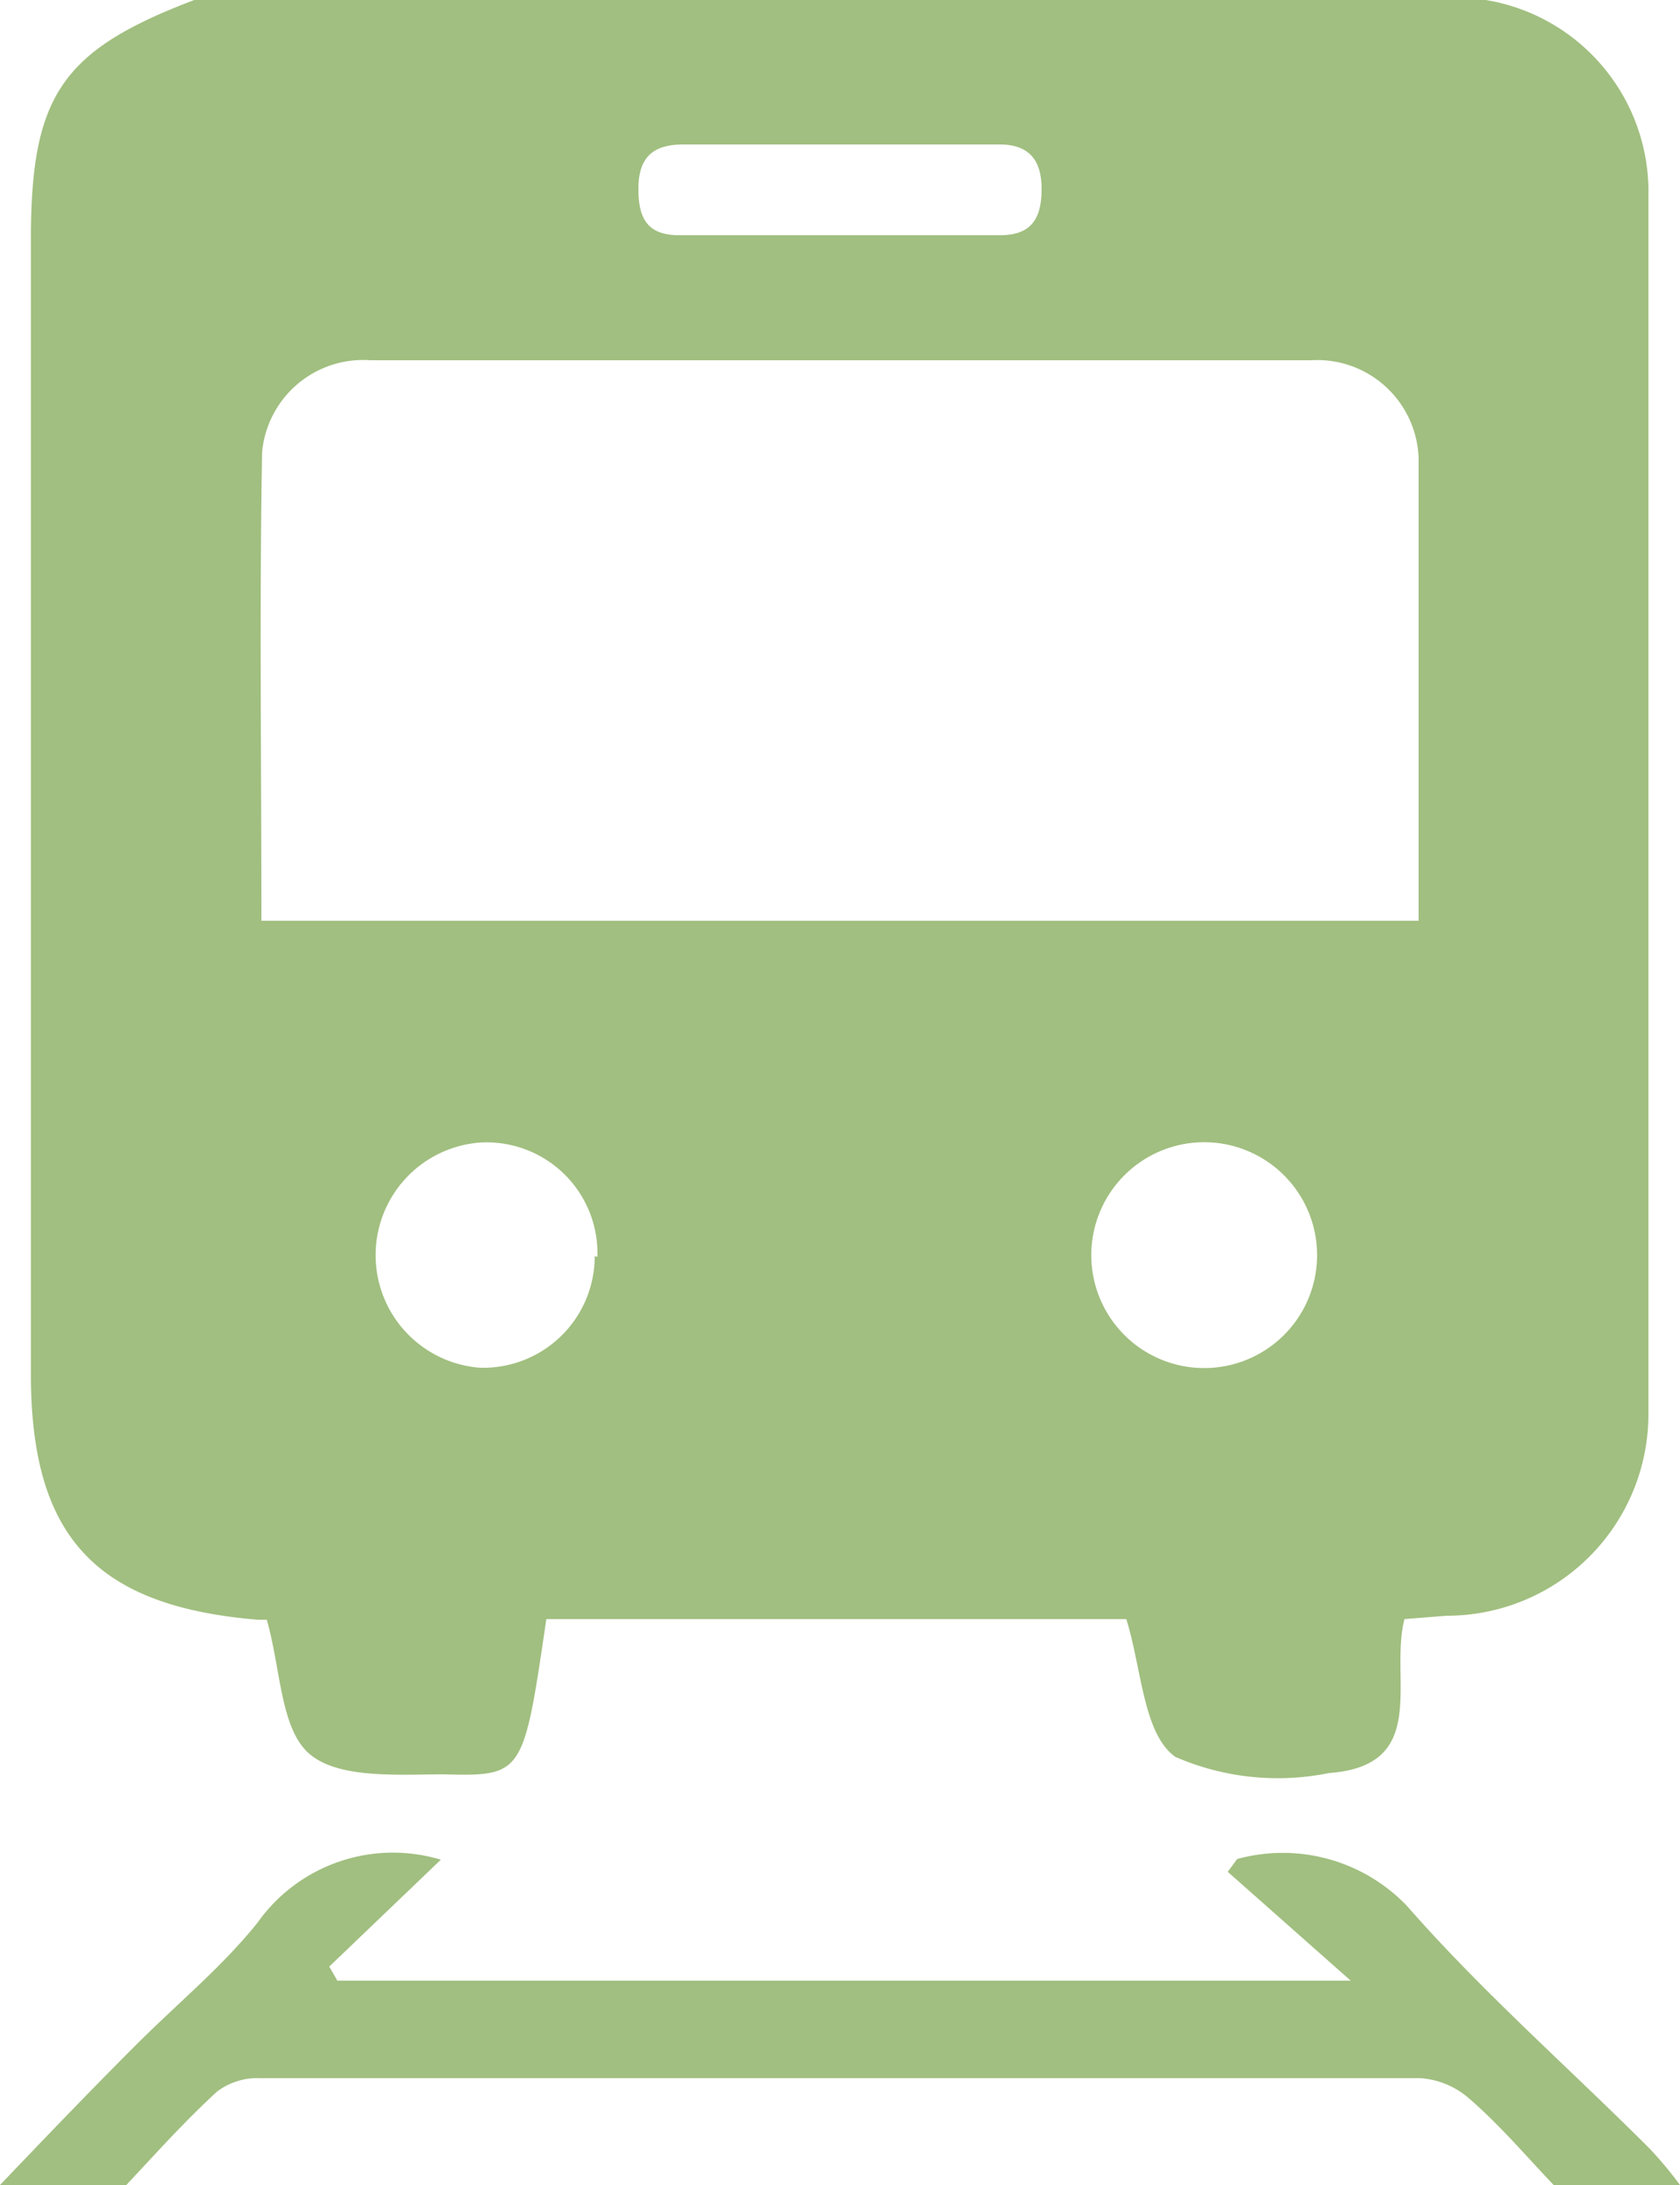 <svg xmlns="http://www.w3.org/2000/svg" viewBox="0 0 25 32.51"><defs><style>.cls-1{fill:#a1bf80;}</style></defs><title>icon-train</title><g id="レイヤー_2" data-name="レイヤー 2"><g id="デザイン"><g id="sxib68"><path class="cls-1" d="M2.89,0H22.11a2.89,2.89,0,0,1,2.42,2.91q0,9.06,0,18.13a3,3,0,0,1-3,3l-.63.05c-.23.88.39,2.18-1.12,2.29a3.82,3.82,0,0,1-2.29-.24c-.48-.34-.5-1.32-.73-2.05H8.13c-.34,2.31-.34,2.34-1.52,2.31-.68,0-1.56.07-2-.3s-.43-1.27-.64-2c0,0,0,0-.13,0C1.43,23.9.46,22.87.46,20.45V3.56C.46,1.42.92.75,2.89,0Zm1,13.7H21.11c0-2.33,0-4.61,0-6.89a1.51,1.51,0,0,0-1.6-1.45q-7,0-14,0A1.51,1.51,0,0,0,3.9,6.73C3.86,9,3.89,11.34,3.89,13.7Zm5,5A1.65,1.65,0,0,0,7.14,17a1.68,1.68,0,0,0,0,3.35A1.66,1.66,0,0,0,8.85,18.69ZM17.79,17a1.68,1.68,0,0,0,0,3.35,1.68,1.68,0,1,0,0-3.35ZM12.54,2.15H10.16c-.46,0-.66.21-.66.66s.14.69.61.69h4.77c.47,0,.62-.25.62-.69s-.2-.67-.65-.66Z"/><path class="cls-1" d="M0,32.51c.66-.69,1.32-1.38,2-2.06s1.29-1.17,1.83-1.84a2.47,2.47,0,0,1,2.73-.94L4.9,29.26l.12.21H20.1l-1.83-1.62.14-.19a2.56,2.56,0,0,1,2.52.69c1.12,1.28,2.41,2.41,3.62,3.62a5.85,5.85,0,0,1,.45.54H23.12c-.41-.43-.8-.89-1.25-1.28a1.23,1.23,0,0,0-.74-.31q-8.62,0-17.26,0a1,1,0,0,0-.64.2c-.48.44-.91.92-1.35,1.39Z"/></g></g></g></svg>